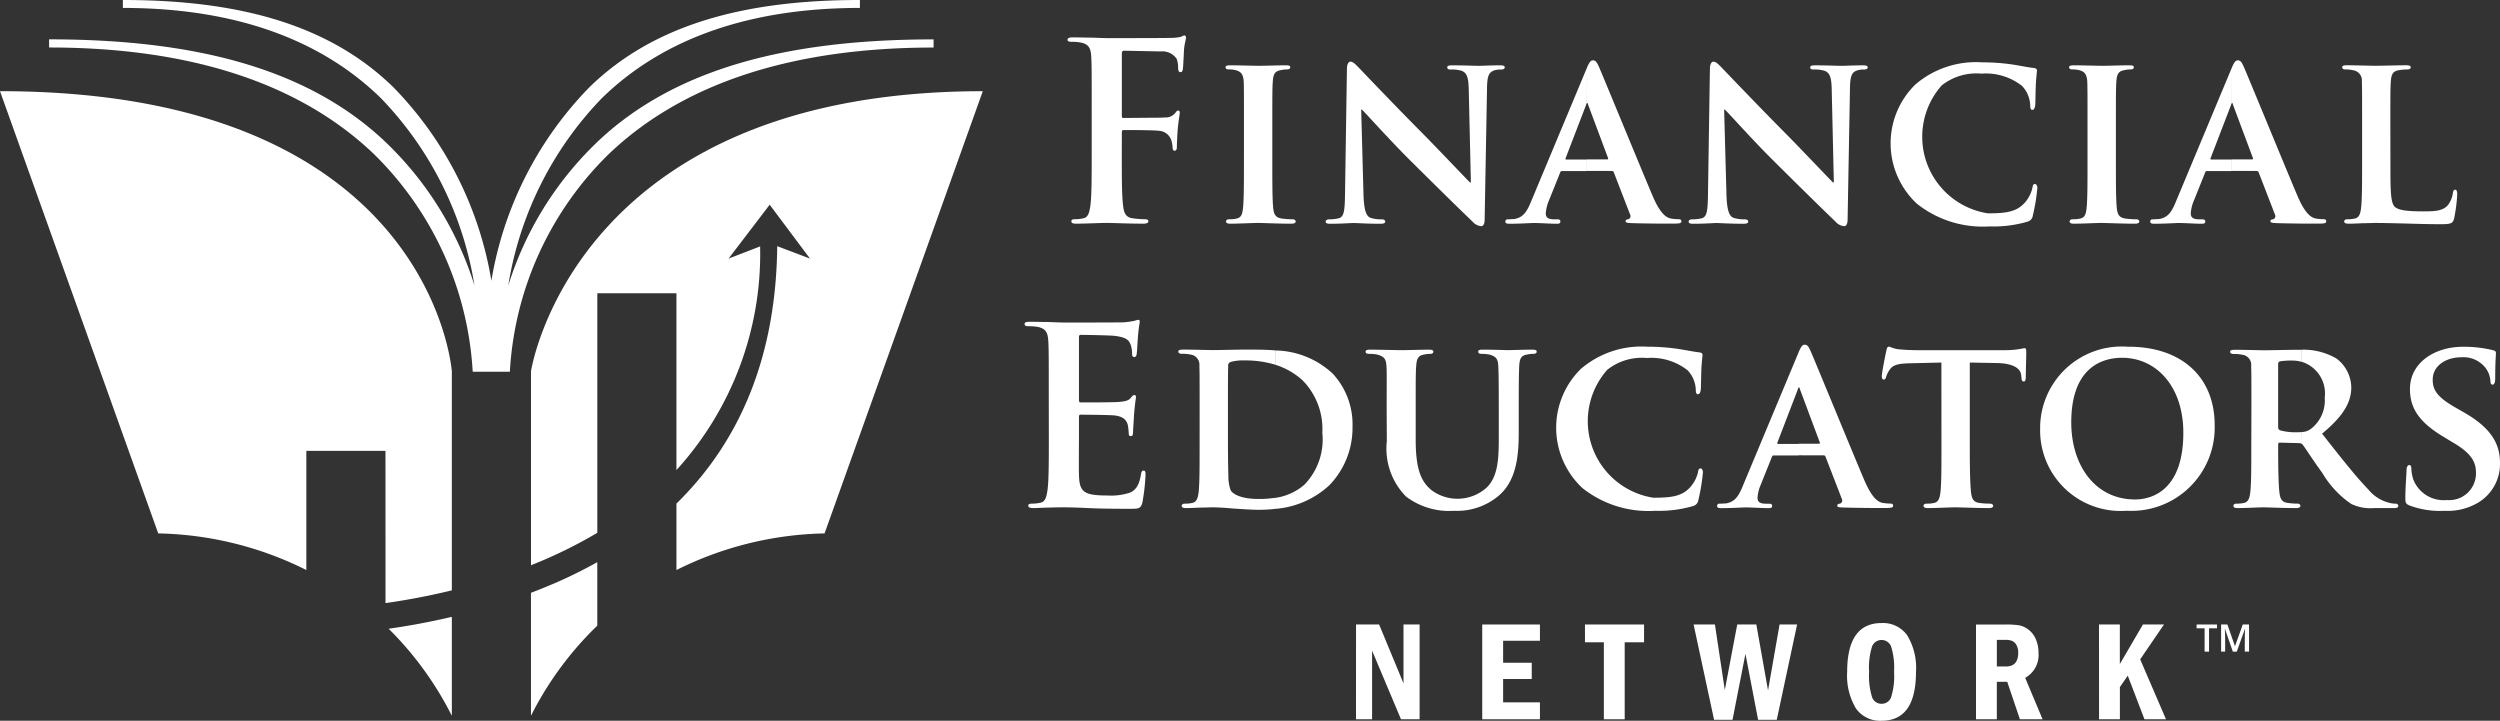 <svg xmlns="http://www.w3.org/2000/svg" width="151.666" height="43.725" viewBox="0 0 151.666 43.725">
  <rect x="0" y="0" width="151.666" height="43.725" fill="#333333" stroke="none"/>
  <g id="Group_133" data-name="Group 133" transform="translate(-696.886 -533.376)">
    <path id="Path_1029" data-name="Path 1029" d="M720.274,569.964c1.174-.167,2.546-.413,4.023-.773V555.908s-1.193-17-27.411-17l9.6,26.828a20.927,20.927,0,0,1,8.985,2.221V560.73h4.8Z" fill="#fff" fill-rule="evenodd"/>
    <path id="Path_1030" data-name="Path 1030" d="M720.463,571.518a20.252,20.252,0,0,1,3.834,5.28v-6c-1.406.332-2.708.562-3.834.721" fill="#fff" fill-rule="evenodd"/>
    <path id="Path_1031" data-name="Path 1031" d="M730.382,568.822c-.429.183-.858.355-1.284.517V576.8a20.231,20.231,0,0,1,4.023-5.468v-3.852a28.581,28.581,0,0,1-2.739,1.345" fill="#fff" fill-rule="evenodd"/>
    <path id="Path_1032" data-name="Path 1032" d="M729.1,555.908v11.76c.238-.1.476-.192.713-.294a28.429,28.429,0,0,0,3.31-1.674V551.169h4.8v10.724A19.5,19.5,0,0,0,743,548.324l-1.915.74,2.495-3.269,2.445,3.268-1.987-.752c-.066,6.366-2.057,11.646-6.114,15.615v4.032a20.937,20.937,0,0,1,8.985-2.222l9.6-26.827c-24.834,0-27.411,17-27.411,17" fill="#fff" fill-rule="evenodd"/>
    <path id="Path_1033" data-name="Path 1033" d="M733.082,542.028a20.447,20.447,0,0,0-5.363,8.68,21.16,21.16,0,0,1,5.67-11.367c3.721-3.639,8.991-5.484,15.665-5.484v-.481c-6.97,0-12.494,1.465-16.418,5.3a21.932,21.932,0,0,0-5.939,11.73,21.932,21.932,0,0,0-5.939-11.73c-3.925-3.839-9.449-5.3-16.418-5.3v.481c6.67,0,11.939,1.843,15.66,5.479a21.167,21.167,0,0,1,5.669,11.352,20.446,20.446,0,0,0-5.357-8.66c-4.692-4.485-11.571-6.265-20.448-6.265v.494c8.584,0,15.213,2.173,19.7,6.459a20.1,20.1,0,0,1,6,13.213h2.253a20.053,20.053,0,0,1,5.994-13.2c4.489-4.292,11.122-6.469,19.712-6.469v-.494c-8.876,0-15.756,1.78-20.447,6.265" fill="#fff"/>
    <path id="Path_1034" data-name="Path 1034" d="M764.944,541.4c0-.1.029-.135.1-.135.247,0,1.787,0,2.15.045a.854.854,0,0,1,.74.538,1.705,1.705,0,0,1,.088.463c0,.105.029.209.115.209.146,0,.146-.149.146-.283,0-.105.029-.793.058-1.092.044-.463.116-.836.116-.926s-.029-.135-.087-.135c-.087,0-.116.06-.189.15a.75.75,0,0,1-.624.269c-.2.014-.407.014-.654.014l-1.859.016c-.087,0-.1-.045-.1-.135v-3.737c0-.165.044-.209.131-.209l2.237.044a1.04,1.04,0,0,1,.958.449,1.508,1.508,0,0,1,.087.568c.015.165.044.24.146.24s.131-.09.145-.21c.029-.179.058-1.061.072-1.211.044-.388.117-.568.117-.672,0-.075-.044-.134-.1-.134s-.145.059-.232.089a2.727,2.727,0,0,1-.595.06c-.335.014-3.283.014-3.835.014-.2,0-.538-.014-.916-.029-.377,0-.8-.016-1.176-.016-.218,0-.334.031-.334.15,0,.09.1.12.246.12a2.9,2.9,0,0,1,.567.045c.479.1.595.344.625.852.029.478.029.9.029,3.169v2.631c0,1.434,0,2.555-.073,3.183-.058.434-.13.763-.421.822a2.3,2.3,0,0,1-.523.06c-.16,0-.218.045-.218.119,0,.12.1.15.3.15.552,0,1.467-.045,1.845-.045s1.293.045,2.208.045c.218,0,.32-.045.32-.15,0-.074-.058-.119-.248-.119a5.9,5.9,0,0,1-.725-.06c-.437-.059-.524-.388-.568-.822-.072-.628-.072-1.749-.072-3.183Z" fill="#fff" fill-rule="evenodd"/>
    <path id="Path_1035" data-name="Path 1035" d="M772.351,543.255c0,1.226,0,2.242-.058,2.765-.044.374-.116.553-.378.613a1.818,1.818,0,0,1-.45.045c-.16,0-.2.074-.2.134,0,.089.088.135.247.135.509,0,1.38-.046,1.671-.046.348,0,1.22.046,2.063.046.145,0,.247-.046.247-.135,0-.06-.059-.134-.2-.134a4.639,4.639,0,0,1-.654-.045c-.377-.06-.464-.254-.508-.6-.058-.538-.058-1.554-.058-2.78v-2.242c0-1.929,0-2.287.029-2.691.029-.448.131-.628.48-.687a1.714,1.714,0,0,1,.377-.046c.131,0,.2-.029.2-.149,0-.075-.1-.1-.261-.1-.494,0-1.322.03-1.641.03-.364,0-1.235-.03-1.714-.03-.2,0-.306.03-.306.1,0,.12.073.149.2.149a1.581,1.581,0,0,1,.465.061c.276.089.406.238.436.672.014.4.014.762.014,2.691Z" fill="#fff" fill-rule="evenodd"/>
    <path id="Path_1036" data-name="Path 1036" d="M779.464,540.026h.043c.247.224,1.6,1.764,2.99,3.14,1.337,1.33,2.932,2.9,3.731,3.662a.76.76,0,0,0,.526.269c.1,0,.2-.12.2-.4l.145-8.012c.015-.717.116-.942.465-1.046a1.253,1.253,0,0,1,.392-.045c.145,0,.218-.059.218-.134,0-.1-.116-.12-.291-.12-.625,0-1.1.03-1.249.03-.278,0-.961-.03-1.629-.03-.189,0-.32.015-.32.12,0,.075.044.134.2.134a2.081,2.081,0,0,1,.668.075c.3.119.421.344.436,1.121l.13,5.65h-.058c-.189-.179-1.888-1.973-2.758-2.855-1.859-1.869-3.774-3.887-3.933-4.05-.219-.225-.392-.419-.552-.419-.131,0-.219.179-.219.433l-.115,7.533c-.015,1.107-.058,1.451-.393,1.54a2.542,2.542,0,0,1-.581.061c-.116,0-.2.059-.2.134,0,.119.116.134.291.134.653,0,1.263-.045,1.38-.045.232,0,.827.045,1.653.045.174,0,.29-.03.29-.134,0-.075-.072-.134-.217-.134a2.136,2.136,0,0,1-.669-.09c-.244-.09-.4-.389-.433-1.376Z" fill="#fff" fill-rule="evenodd"/>
    <path id="Path_1037" data-name="Path 1037" d="M794.661,543.748a.122.122,0,0,1,.131.09l.988,2.556a.2.2,0,0,1-.117.285c-.131.014-.16.059-.16.134s.146.089.378.1c1.075.03,2,.03,2.455.03.479,0,.552-.03.552-.134s-.058-.134-.175-.134a3.109,3.109,0,0,1-.479-.045c-.233-.061-.6-.222-1.089-1.368-.814-1.921-2.949-7.123-3.254-7.825-.131-.284-.189-.4-.378-.4-.125,0-.223.137-.359.463v2.133a.04.04,0,0,1,.025-.01c.029,0,.044.075.058.12l1.206,3.228c.014.045,0,.075-.058.075h-1.231v.7Zm-1.507-6.248-.018.045-3.342,8c-.261.643-.479,1.031-1.06,1.121-.116,0-.261.016-.377.016a.128.128,0,0,0-.146.134c0,.1.073.134.233.134.668,0,1.35-.045,1.481-.045.407,0,1,.045,1.424.045.131,0,.2-.03.2-.134,0-.075-.029-.134-.188-.134h-.19c-.392,0-.508-.135-.508-.36a2.354,2.354,0,0,1,.189-.777l.683-1.7c.029-.075.043-.09.116-.09h1.5v-.7h-1.239c-.043,0-.072-.03-.043-.09l1.235-3.213a.263.263,0,0,1,.047-.11Z" fill="#fff" fill-rule="evenodd"/>
    <path id="Path_1038" data-name="Path 1038" d="M801.483,540.026h.044c.247.224,1.6,1.764,2.989,3.14,1.337,1.33,2.933,2.9,3.731,3.662a.762.762,0,0,0,.526.269c.1,0,.2-.12.2-.4l.145-8.012c.015-.717.116-.942.465-1.046a1.257,1.257,0,0,1,.392-.045c.145,0,.218-.059.218-.134,0-.1-.116-.12-.29-.12-.626,0-1.1.03-1.25.03-.278,0-.961-.03-1.629-.03-.189,0-.319.015-.319.12,0,.075.043.134.2.134a2.081,2.081,0,0,1,.668.075c.3.119.421.344.436,1.121l.13,5.65h-.057c-.189-.179-1.889-1.973-2.758-2.855-1.86-1.869-3.774-3.887-3.934-4.05-.219-.225-.393-.419-.552-.419-.131,0-.218.179-.218.433l-.116,7.533c-.015,1.107-.058,1.451-.393,1.54a2.542,2.542,0,0,1-.581.061c-.116,0-.2.059-.2.134,0,.119.116.134.291.134.653,0,1.263-.045,1.379-.045.233,0,.829.045,1.654.045.174,0,.29-.03.29-.134,0-.075-.072-.134-.218-.134a2.138,2.138,0,0,1-.668-.09c-.244-.09-.4-.389-.433-1.376Z" fill="#fff" fill-rule="evenodd"/>
    <path id="Path_1039" data-name="Path 1039" d="M817.566,547.111a7.308,7.308,0,0,0,2.31-.284.44.44,0,0,0,.334-.374,11.467,11.467,0,0,0,.276-1.689c0-.1-.058-.224-.145-.224-.1,0-.131.059-.16.254a2.07,2.07,0,0,1-.435.852c-.509.583-1.134.672-2.267.672a4.7,4.7,0,0,1-2.8-7.757,3.378,3.378,0,0,1,2.411-.717,3.543,3.543,0,0,1,2.469.747,1.812,1.812,0,0,1,.494,1.181c0,.164.03.27.131.27s.16-.136.175-.315c.014-.255.014-.956.043-1.375.029-.448.058-.6.058-.7,0-.074-.043-.136-.189-.15-.377-.044-.8-.135-1.278-.21a12.729,12.729,0,0,0-1.859-.134,5.649,5.649,0,0,0-4.053,1.347,5,5,0,0,0,.1,7.233,6.44,6.44,0,0,0,4.386,1.375" fill="#fff" fill-rule="evenodd"/>
    <path id="Path_1040" data-name="Path 1040" d="M823.528,543.255c0,1.226,0,2.242-.058,2.765-.044.374-.116.553-.378.613a1.818,1.818,0,0,1-.45.045c-.16,0-.2.074-.2.134,0,.089.087.135.247.135.509,0,1.38-.046,1.671-.046.349,0,1.22.046,2.062.046.146,0,.248-.046.248-.135,0-.06-.058-.134-.2-.134a4.638,4.638,0,0,1-.654-.045c-.377-.06-.464-.254-.508-.6-.058-.538-.058-1.554-.058-2.78v-2.242c0-1.929,0-2.287.029-2.691.029-.448.131-.628.48-.687a1.707,1.707,0,0,1,.377-.046c.131,0,.2-.029.2-.149,0-.075-.1-.1-.262-.1-.494,0-1.321.03-1.641.03-.364,0-1.235-.03-1.714-.03-.2,0-.306.03-.306.1,0,.12.073.149.2.149a1.59,1.59,0,0,1,.465.061c.276.089.406.238.435.672.015.4.015.762.015,2.691Z" fill="#fff" fill-rule="evenodd"/>
    <path id="Path_1041" data-name="Path 1041" d="M833.782,543.748a.121.121,0,0,1,.131.09l.988,2.556a.2.2,0,0,1-.116.285c-.131.014-.16.059-.16.134s.145.089.378.1c1.074.03,2,.03,2.454.03.48,0,.553-.03.553-.134s-.059-.134-.175-.134a3.1,3.1,0,0,1-.479-.045c-.233-.061-.6-.222-1.09-1.368-.813-1.921-2.948-7.123-3.253-7.825-.131-.284-.189-.4-.378-.4-.125,0-.223.137-.359.463v2.133a.04.04,0,0,1,.025-.01c.029,0,.044.075.058.12l1.206,3.228c.014.045,0,.075-.058.075h-1.231v.7Zm-1.506-6.248-.019.045-3.341,8c-.261.643-.479,1.031-1.06,1.121-.116,0-.261.016-.377.016a.128.128,0,0,0-.146.134c0,.1.073.134.232.134.668,0,1.351-.045,1.482-.045.407,0,1,.045,1.424.045.13,0,.2-.03.2-.134,0-.075-.029-.134-.189-.134H830.3c-.392,0-.508-.135-.508-.36a2.354,2.354,0,0,1,.189-.777l.683-1.7c.029-.075.043-.09.116-.09h1.5v-.7h-1.239c-.044,0-.072-.03-.044-.09l1.235-3.213a.276.276,0,0,1,.048-.11Z" fill="#fff" fill-rule="evenodd"/>
    <path id="Path_1042" data-name="Path 1042" d="M841.9,541.013c0-1.928,0-2.287.029-2.691.029-.448.131-.628.48-.687a2.738,2.738,0,0,1,.493-.045c.16,0,.233-.045.233-.134s-.088-.12-.276-.12c-.494,0-1.54.03-1.845.03-.349,0-1.162-.03-1.758-.03-.188,0-.276.03-.276.12s.073.134.218.134a1.658,1.658,0,0,1,.422.045.621.621,0,0,1,.552.687c.014.4.014.763.014,2.691v2.242c0,1.166,0,2.167-.058,2.706-.043.373-.116.612-.378.672a1.818,1.818,0,0,1-.45.045c-.16,0-.2.075-.2.134,0,.09.087.135.246.135.262,0,.581-.015.886-.03.306,0,.581-.015.727-.015.523,0,1.06.015,1.7.03s1.38.045,2.295.045c.669,0,.727-.06.814-.344a9.887,9.887,0,0,0,.189-1.465c0-.149-.029-.284-.117-.284s-.13.075-.145.194a1.547,1.547,0,0,1-.32.763c-.319.344-.813.358-1.495.358-.988,0-1.482-.074-1.7-.268-.276-.239-.276-1.047-.276-2.676Z" fill="#fff" fill-rule="evenodd"/>
    <path id="Path_1043" data-name="Path 1043" d="M760.515,559.864c0,1.375,0,2.556-.073,3.184-.058.434-.13.762-.421.822a2.292,2.292,0,0,1-.523.06c-.174,0-.232.044-.232.119,0,.1.1.15.29.15.291,0,.668-.03,1-.03.349-.015.668-.015.828-.015.435,0,.886.015,1.51.045s1.424.044,2.513.044c.552,0,.683,0,.785-.388a12.134,12.134,0,0,0,.189-1.659c0-.15,0-.269-.117-.269-.1,0-.13.06-.159.224-.1.613-.276.927-.654,1.106a3.6,3.6,0,0,1-1.366.179c-1.481,0-1.713-.223-1.742-1.255-.015-.434,0-1.809,0-2.317v-1.181c0-.09.014-.149.087-.149.348,0,1.786.014,2.062.045.538.059.741.284.814.583a3.89,3.89,0,0,1,.058.537c0,.075.029.135.13.135.131,0,.131-.164.131-.283s.044-.7.058-1c.059-.761.117-1,.117-1.09s-.044-.12-.1-.12c-.073,0-.131.075-.233.194-.131.15-.349.194-.7.225s-2,.03-2.324.03c-.087,0-.1-.061-.1-.165V553.84c0-.1.029-.149.1-.149.29,0,1.816.029,2.062.06.727.089.872.269.974.537a1.672,1.672,0,0,1,.087.539c0,.134.029.209.131.209s.131-.09.145-.164c.029-.18.058-.837.073-.987a9.734,9.734,0,0,1,.116-.972c0-.074-.014-.134-.087-.134a1.329,1.329,0,0,0-.233.06,5.834,5.834,0,0,1-.625.09c-.275.014-3.166.014-3.63.014-.2,0-.538-.014-.916-.03-.362,0-.784-.015-1.176-.015-.218,0-.32.031-.32.135s.087.134.247.134a2.984,2.984,0,0,1,.567.045c.479.105.595.345.624.853.029.478.029.9.029,3.168Z" fill="#fff" fill-rule="evenodd"/>
    <path id="Path_1044" data-name="Path 1044" d="M774.238,564.248a5.437,5.437,0,0,0,3.3-1.439,5,5,0,0,0,1.4-3.543,4.523,4.523,0,0,0-1.206-3.229,5.239,5.239,0,0,0-3.486-1.4v.865a4.375,4.375,0,0,1,1.67.956,4.2,4.2,0,0,1,1.191,3.169,3.944,3.944,0,0,1-1.089,3.154,3.428,3.428,0,0,1-1.772.8Zm-4.576-3.741c0,1.166,0,2.168-.057,2.706-.045.373-.117.612-.378.672a1.835,1.835,0,0,1-.451.045c-.16,0-.2.075-.2.134,0,.09.088.135.248.135.261,0,.58-.015.886-.03.3,0,.581-.015.727-.015.319,0,.784.03,1.292.075.508.03,1.06.075,1.525.075a8.723,8.723,0,0,0,.988-.056v-.672a6.585,6.585,0,0,1-1.017.07c-1,0-1.511-.269-1.67-.508a2.379,2.379,0,0,1-.146-.9c-.014-.254-.029-1.226-.029-2.571v-1.6c0-1,0-2.048.015-2.481a.224.224,0,0,1,.16-.254,2.653,2.653,0,0,1,.784-.09,6.34,6.34,0,0,1,1.9.255v-.865c-.58-.047-1.146-.047-1.656-.047-.769,0-1.685.029-2.078.029-.362,0-1.176-.029-1.844-.029-.189,0-.291.029-.291.119s.087.135.218.135a2.362,2.362,0,0,1,.509.044.62.62,0,0,1,.551.689c.015.4.015.762.015,2.69Z" fill="#fff" fill-rule="evenodd"/>
    <path id="Path_1045" data-name="Path 1045" d="M781.02,560.134a4.145,4.145,0,0,0,1.162,3.363,4.327,4.327,0,0,0,2.92.867,3.912,3.912,0,0,0,2.7-.911c1.075-.912,1.22-2.407,1.22-3.827v-1.36c0-1.929.014-2.287.029-2.691.029-.448.116-.628.465-.688a1.773,1.773,0,0,1,.377-.044q.219,0,.219-.135c0-.09-.088-.12-.262-.12-.494,0-1.351.03-1.5.03-.015,0-.872-.03-1.526-.03-.174,0-.261.03-.261.12s.072.135.218.135a2.2,2.2,0,0,1,.465.044c.406.12.508.254.537.688.015.4.029.762.029,2.691v1.6c0,1.3-.029,2.406-.74,3.094a2.649,2.649,0,0,1-3.327.164c-.625-.508-.974-1.226-.974-3.079v-1.778c0-1.929,0-2.287.03-2.691.029-.448.131-.628.464-.688a1.783,1.783,0,0,1,.378-.044c.131,0,.2-.045.2-.135s-.088-.12-.276-.12c-.465,0-1.322.03-1.642.03-.378,0-1.235-.03-1.917-.03-.189,0-.276.03-.276.12s.072.135.218.135a2.286,2.286,0,0,1,.493.044c.407.12.524.24.553.688.029.4.014.762.014,2.691Z" fill="#fff" fill-rule="evenodd"/>
    <path id="Path_1046" data-name="Path 1046" d="M797.277,564.363a7.329,7.329,0,0,0,2.309-.283.442.442,0,0,0,.335-.374,11.653,11.653,0,0,0,.276-1.69c0-.1-.058-.224-.146-.224s-.13.06-.159.254a2.074,2.074,0,0,1-.436.852c-.508.583-1.133.673-2.266.673a4.7,4.7,0,0,1-2.8-7.758,3.375,3.375,0,0,1,2.411-.718,3.549,3.549,0,0,1,2.469.748,1.817,1.817,0,0,1,.494,1.181c0,.164.029.269.131.269s.159-.134.174-.313c.015-.255.015-.958.043-1.376.03-.448.059-.6.059-.7,0-.075-.044-.135-.189-.15-.378-.045-.8-.135-1.278-.209a12.716,12.716,0,0,0-1.859-.135,5.652,5.652,0,0,0-4.053,1.346,5,5,0,0,0,.1,7.234,6.434,6.434,0,0,0,4.386,1.375" fill="#fff" fill-rule="evenodd"/>
    <path id="Path_1047" data-name="Path 1047" d="M807.507,561a.121.121,0,0,1,.13.09l.988,2.556a.2.2,0,0,1-.116.284c-.131.015-.16.06-.16.135,0,.09.145.09.378.1,1.074.03,2,.03,2.454.03.48,0,.552-.03.552-.134s-.058-.135-.174-.135a3.01,3.01,0,0,1-.48-.045c-.232-.06-.594-.222-1.089-1.367-.813-1.921-2.949-7.123-3.254-7.826-.13-.284-.188-.4-.377-.4-.125,0-.224.137-.359.463v2.133a.038.038,0,0,1,.025-.01c.029,0,.044.074.058.119l1.206,3.229c.014.045,0,.075-.059.075H806v.7ZM806,554.752l-.019.046-3.341,8c-.262.643-.479,1.031-1.061,1.121-.115,0-.26.015-.377.015a.128.128,0,0,0-.145.135c0,.1.072.134.232.134.668,0,1.351-.044,1.482-.044.406,0,1,.044,1.424.044.13,0,.2-.03.2-.134,0-.075-.029-.135-.19-.135h-.188c-.392,0-.508-.135-.508-.359a2.354,2.354,0,0,1,.189-.777l.682-1.7c.029-.075.044-.09.116-.09H806v-.7h-1.239c-.044,0-.072-.03-.044-.09l1.235-3.214a.278.278,0,0,1,.048-.109Z" fill="#fff" fill-rule="evenodd"/>
    <path id="Path_1048" data-name="Path 1048" d="M814.667,560.509c0,1.166,0,2.168-.058,2.706-.044.371-.116.61-.378.67a1.754,1.754,0,0,1-.451.045c-.159,0-.2.075-.2.134,0,.09.088.135.247.135.509,0,1.38-.045,1.67-.045.364,0,1.219.045,2.061.045.145,0,.247-.045.247-.135,0-.059-.058-.134-.2-.134a4.652,4.652,0,0,1-.655-.045c-.375-.06-.447-.3-.491-.655-.058-.553-.073-1.555-.073-2.721V555.37l1.611.03c1.145.015,1.479.4,1.508.732l.015.135c.014.194.043.253.147.253.073,0,.1-.074.116-.209,0-.333.029-1.275.029-1.544,0-.194-.014-.269-.1-.269-.043,0-.147.03-.351.06a5.175,5.175,0,0,1-.871.062H813.3a11.624,11.624,0,0,1-1.278-.06c-.32-.047-.45-.152-.552-.152-.073,0-.117.075-.145.24-.03.106-.276,1.335-.276,1.544,0,.135.029.209.116.209s.116-.06.145-.164a1.487,1.487,0,0,1,.218-.433c.189-.285.494-.374,1.235-.389l1.9-.045Z" fill="#fff" fill-rule="evenodd"/>
    <path id="Path_1049" data-name="Path 1049" d="M825.942,564.363a5.052,5.052,0,0,0,5.3-5.2c0-2.914-2.005-4.753-5.229-4.753h-.072v.685c1.916.163,3.4,1.861,3.4,4.531,0,3.617-2.033,4.05-2.934,4.05a4.114,4.114,0,0,1-.464-.026Zm-.059,0h.059v-.714c-2.133-.248-3.4-2.209-3.4-4.652,0-3.139,1.67-3.916,3.094-3.916.1,0,.2,0,.306.013v-.685a4.947,4.947,0,0,0-5.288,4.977,4.885,4.885,0,0,0,5.229,4.977" fill="#fff" fill-rule="evenodd"/>
    <path id="Path_1050" data-name="Path 1050" d="M836.5,560.286a.281.281,0,0,1,.072.056c.16.2.7,1.047,1.207,1.735a5.873,5.873,0,0,0,1.743,1.868,2.7,2.7,0,0,0,1.394.254h1.22c.16,0,.247-.03.247-.135a.15.15,0,0,0-.16-.134,1.162,1.162,0,0,1-.3-.03,2.388,2.388,0,0,1-1.366-.837c-.769-.793-1.67-1.943-2.8-3.378,1.249-1.031,1.773-1.869,1.773-2.811a2.235,2.235,0,0,0-.9-1.748,3.98,3.98,0,0,0-2.121-.534v.728a2.01,2.01,0,0,1,1.41,2.183,2.17,2.17,0,0,1-.829,1.883.952.952,0,0,1-.581.2Zm-3.036.221c0,1.166,0,2.168-.058,2.706-.044.373-.116.612-.378.672a1.821,1.821,0,0,1-.45.045c-.16,0-.2.075-.2.134,0,.09.087.135.247.135.508,0,1.322-.045,1.569-.045.188,0,1.249.045,1.99.045.159,0,.261-.045.261-.135a.15.15,0,0,0-.16-.134,4.717,4.717,0,0,1-.625-.045c-.391-.06-.45-.3-.494-.672-.057-.538-.072-1.525-.072-2.706v-.179a.093.093,0,0,1,.1-.1l1.148.03a.317.317,0,0,1,.16.033v-.7c-.09.006-.195.009-.319.009a3.442,3.442,0,0,1-.974-.119c-.086-.045-.116-.09-.116-.225v-3.782c0-.1.03-.149.116-.179a4.49,4.49,0,0,1,.755-.045,2,2,0,0,1,.538.075v-.728c-.1,0-.2,0-.3,0-.392,0-1.554.029-1.99.029-.261,0-1.075-.029-1.743-.029-.189,0-.291.029-.291.119s.087.135.219.135a2.342,2.342,0,0,1,.507.044.62.62,0,0,1,.553.689c.014.4.014.762.014,2.69Z" fill="#fff" fill-rule="evenodd"/>
    <path id="Path_1051" data-name="Path 1051" d="M845.139,564.363a3.645,3.645,0,0,0,2.135-.523,2.735,2.735,0,0,0,1.278-2.377c0-1.15-.522-2.122-2.207-3.079l-.524-.3c-1.147-.657-1.351-1.105-1.351-1.674,0-.867.829-1.36,1.744-1.36a1.7,1.7,0,0,1,1.423.6,1.464,1.464,0,0,1,.334.838c0,.149.044.224.131.224.1,0,.16-.135.16-.4,0-1,.043-1.361.043-1.525,0-.09-.058-.134-.174-.165a7.411,7.411,0,0,0-1.816-.209c-1.772,0-3.225,1-3.225,2.556,0,1.121.494,1.973,2,2.885l.741.448c1.133.688,1.264,1.241,1.264,1.794a1.622,1.622,0,0,1-1.772,1.615,1.971,1.971,0,0,1-2.034-1.256,2.411,2.411,0,0,1-.116-.658c0-.09-.014-.209-.131-.209-.1,0-.16.134-.16.329s-.072,1-.072,1.689c0,.284.044.344.247.434a5.315,5.315,0,0,0,2.077.328" fill="#fff" fill-rule="evenodd"/>
    <path id="Path_1052" data-name="Path 1052" d="M830.9,572.909h-.269v-1.416h-.485v-.231h1.238v.231H830.9Z" fill="#fff"/>
    <path id="Path_1053" data-name="Path 1053" d="M832.345,572.909l-.478-1.375h-.009c.013.2.02.4.02.574v.8h-.245v-1.647h.38l.457,1.31h.007l.47-1.31h.381v1.647h-.259v-.814c0-.082,0-.188.006-.32s.008-.211.011-.239h-.009l-.494,1.373Z" fill="#fff"/>
    <path id="Path_1054" data-name="Path 1054" d="M779.152,571.262h1.4l1.479,3.572v-3.572h.977v5.75h-1.129l-1.753-4.162v4.162h-.977Z" fill="#fff"/>
    <path id="Path_1055" data-name="Path 1055" d="M786.808,571.262h3.5v.986h-2.233v1.335h1.736v.986h-1.736v1.416h2.233v1.027h-3.5Z" fill="#fff"/>
    <path id="Path_1056" data-name="Path 1056" d="M793.04,571.262h3.585v1.079H795.45v4.671h-1.264v-4.671H793.04Z" fill="#fff"/>
    <path id="Path_1057" data-name="Path 1057" d="M799.631,571.262h1.293l.6,3.977.754-3.977h1.158l.71,4,.7-4h1.064l-1.234,5.78h-1.133l-.767-4-.784,4h-1.12Z" fill="#fff"/>
    <path id="Path_1058" data-name="Path 1058" d="M813.122,574.136q0,2.965-2.085,2.965a1.782,1.782,0,0,1-1.563-.755,3.859,3.859,0,0,1-.527-2.21q0-2.961,2.085-2.962a1.8,1.8,0,0,1,1.555.742,3.786,3.786,0,0,1,.535,2.22m-1.331,0a4.286,4.286,0,0,0-.181-1.548.621.621,0,0,0-1.151,0,4.292,4.292,0,0,0-.181,1.546,4.357,4.357,0,0,0,.18,1.538.6.6,0,0,0,.574.4.6.6,0,0,0,.576-.384,4.241,4.241,0,0,0,.183-1.554" fill="#fff"/>
    <path id="Path_1059" data-name="Path 1059" d="M816.763,571.263h1.807a5.12,5.12,0,0,1,.807.048,1.363,1.363,0,0,1,.566.261,1.417,1.417,0,0,1,.449.582,2.04,2.04,0,0,1,.162.828,1.577,1.577,0,0,1-.808,1.516l1.057,2.515h-1.376l-.769-2.274h-.631v2.274h-1.264Zm1.264.931v1.614h.556q.741,0,.741-.83a.906.906,0,0,0-.109-.47.588.588,0,0,0-.255-.249,1.1,1.1,0,0,0-.428-.065Z" fill="#fff"/>
    <path id="Path_1060" data-name="Path 1060" d="M824.225,571.262h1.264v2.4l1.4-2.4h1.278l-1.444,2.115,1.566,3.635h-1.307l-1.012-2.647-.478.693v1.954h-1.264Z" fill="#fff"/>
  </g>
</svg>
